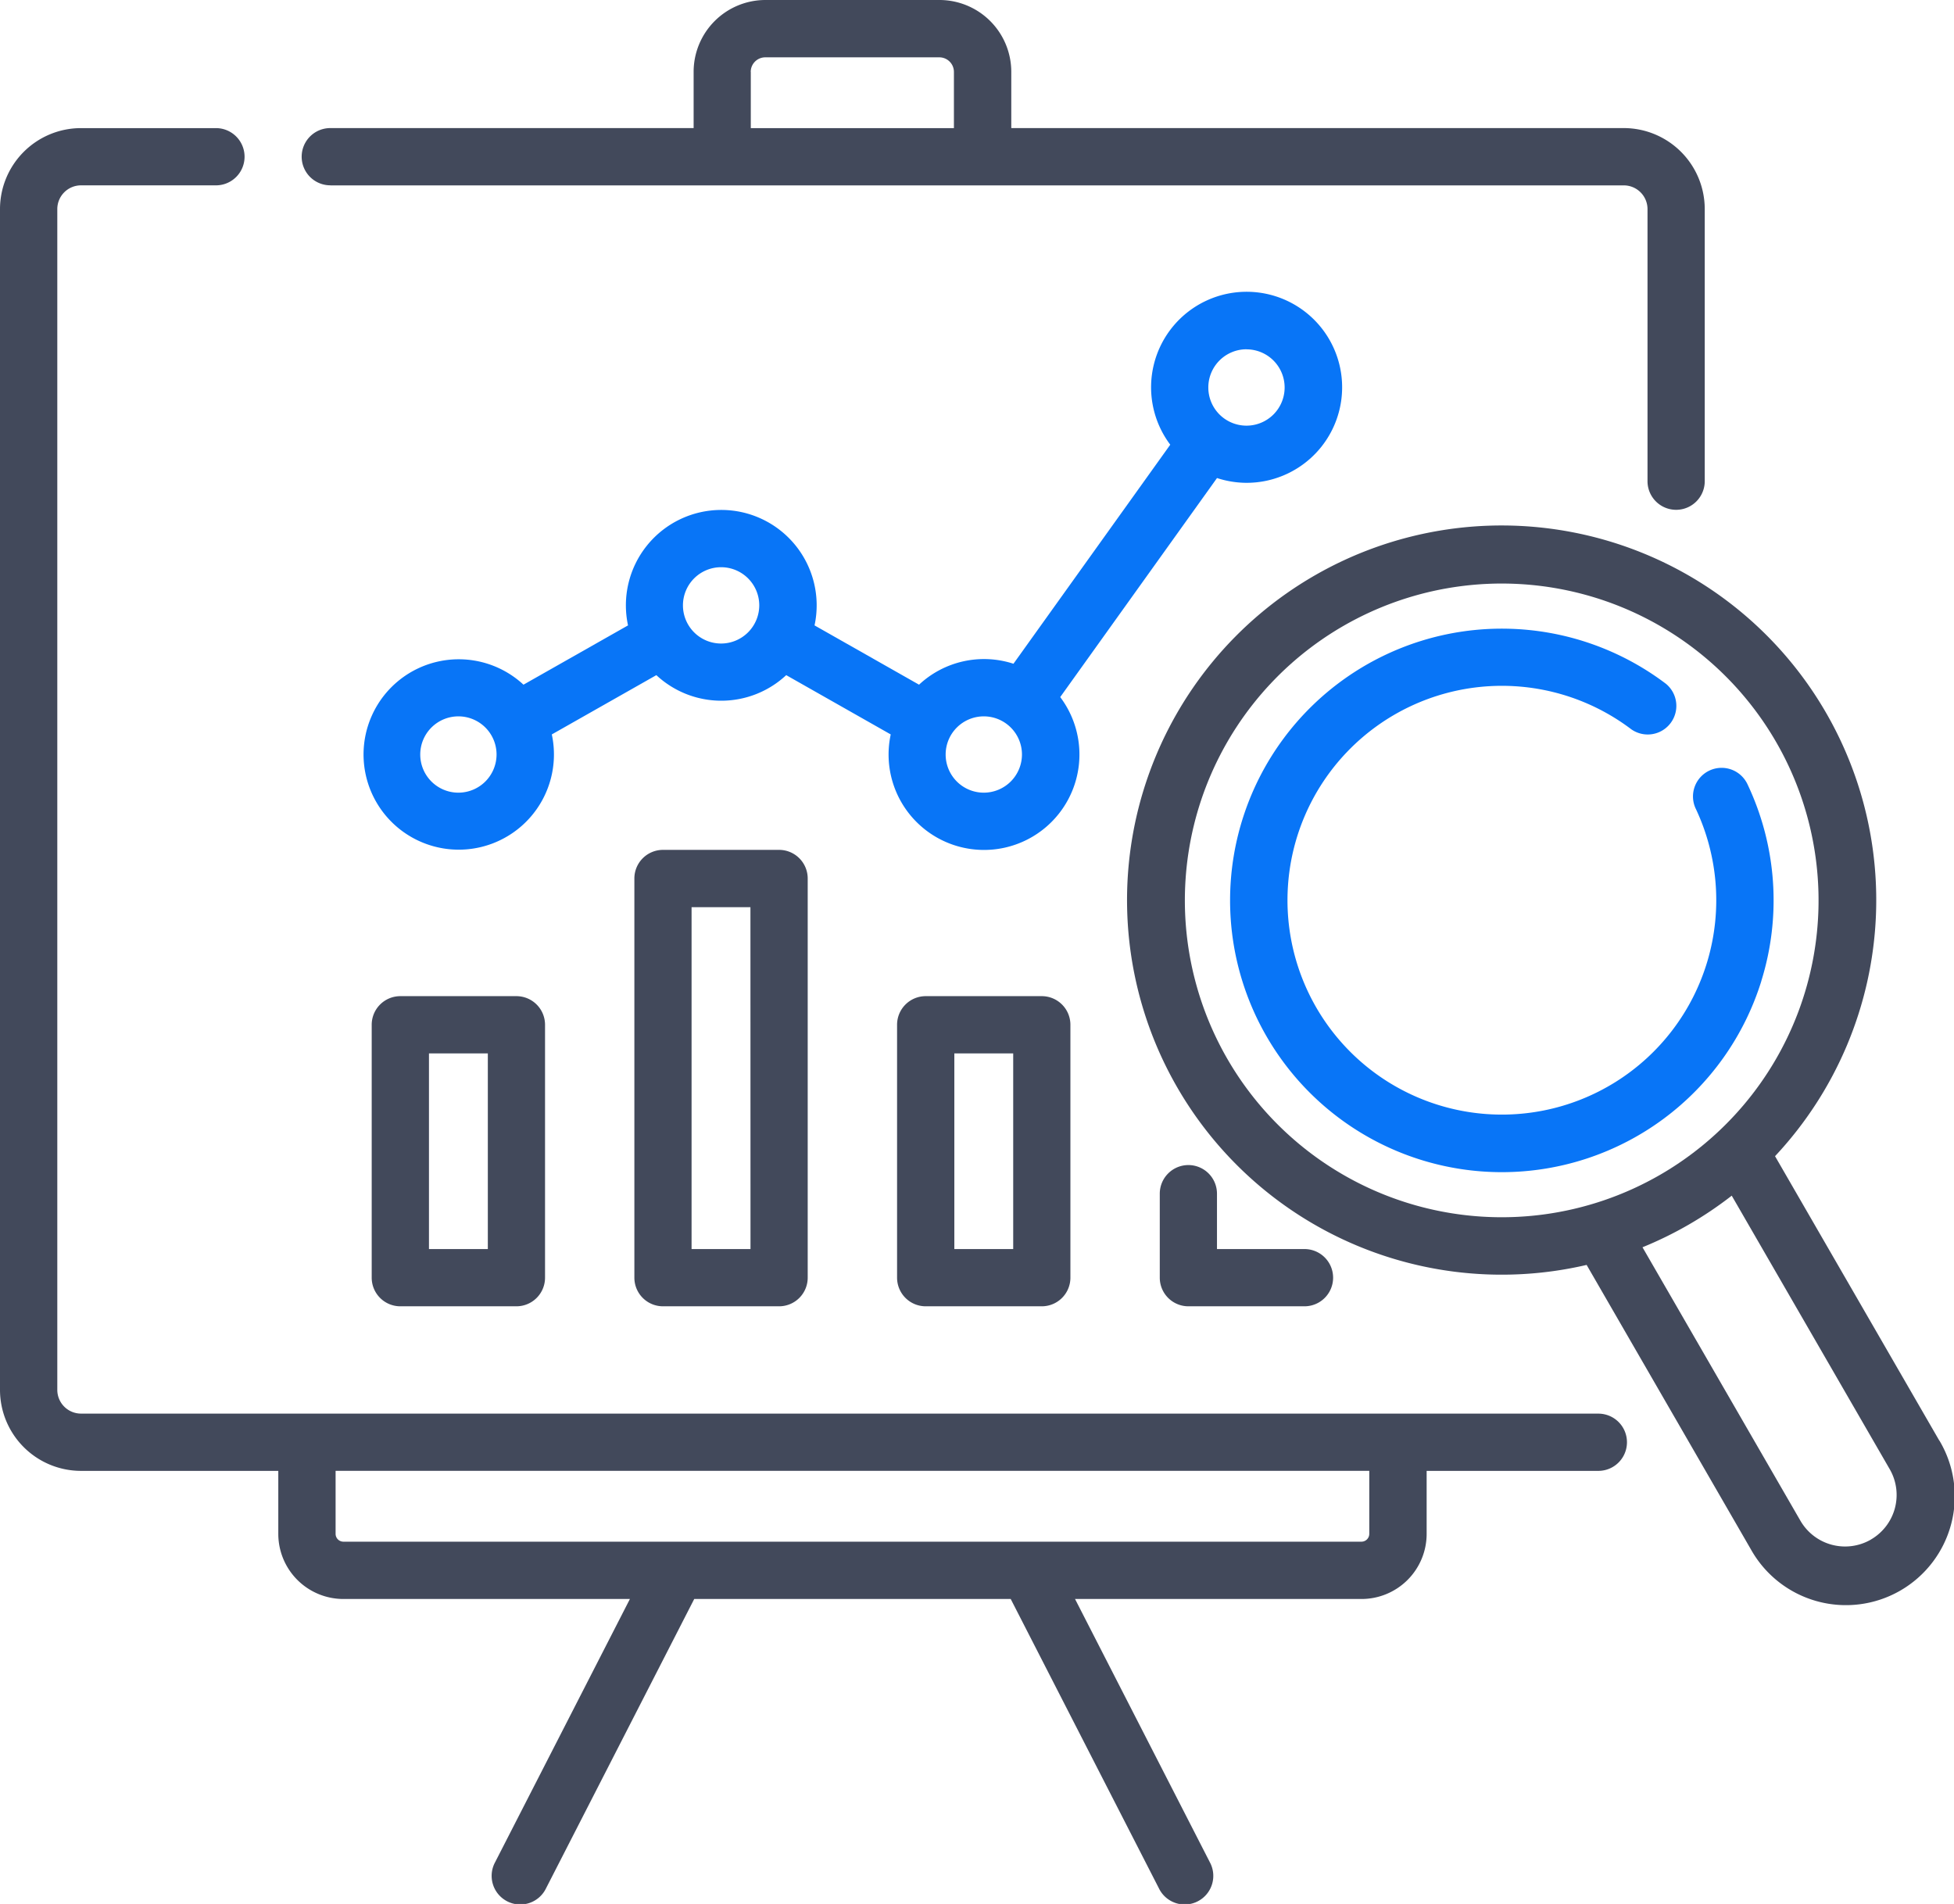 <?xml version="1.0" encoding="utf-8"?>
<svg xmlns="http://www.w3.org/2000/svg" width="60.018" height="58.48" viewBox="0 0 60.018 58.48">
  <g id="icon-scope-definition" transform="translate(0 0.002)">
    <path id="Path_9269" data-name="Path 9269" d="M323.785,342.22a2.934,2.934,0,1,0-2.341-1.171l-4.816,6.728a2.922,2.922,0,0,0-2.9.643l-3.21-1.821a2.93,2.93,0,1,0-5.729,0l-3.211,1.821a2.924,2.924,0,1,0,.87,1.528l3.211-1.821a2.925,2.925,0,0,0,3.989,0l3.21,1.821a2.931,2.931,0,1,0,5.206-1.147l4.816-6.728A2.939,2.939,0,0,0,323.785,342.22Zm0-4.1a1.172,1.172,0,1,1-1.172,1.172h0a1.173,1.173,0,0,1,1.172-1.174Zm-24.206,13.617a1.172,1.172,0,1,1,1.172-1.172h0a1.174,1.174,0,0,1-1.172,1.172Zm8.069-4.581a1.172,1.172,0,1,1,1.172-1.172h0a1.174,1.174,0,0,1-1.174,1.172Zm8.069,4.581a1.172,1.172,0,1,1,1.172-1.172h0a1.174,1.174,0,0,1-1.172,1.172Z" transform="translate(-285.499 -327.392)" fill="#0875f7"/>
    <path id="Path_9270" data-name="Path 9270" d="M326.282,367.067h-46.6a.729.729,0,0,1-.729-.729V330.07a.729.729,0,0,1,.729-.729h4.144a.879.879,0,1,0,0-1.758H279.68a2.489,2.489,0,0,0-2.487,2.487v36.269a2.489,2.489,0,0,0,2.487,2.487h6.061v1.935a2,2,0,0,0,2,2h8.8l-4.142,8.088a.879.879,0,1,0,1.565.8l4.553-8.889h9.72l4.553,8.889a.879.879,0,1,0,1.565-.8l-4.142-8.088h8.8a2,2,0,0,0,2-2v-1.935h5.274a.879.879,0,0,0,0-1.758Zm-7.031,3.693a.241.241,0,0,1-.241.241H287.742a.241.241,0,0,1-.241-.241v-1.935h31.75Z" transform="translate(-277.193 -323.65)" fill="#42495b"/>
    <path id="Path_9271" data-name="Path 9271" d="M294.234,326.414h39.73a.729.729,0,0,1,.729.729V335.5a.879.879,0,0,0,1.758,0v-8.359a2.489,2.489,0,0,0-2.487-2.487H315.151v-1.728a2.208,2.208,0,0,0-2.2-2.206H307.6a2.207,2.207,0,0,0-2.206,2.206v1.728h-11.16a.879.879,0,0,0,0,1.758Zm12.914-3.486a.447.447,0,0,1,.447-.447h5.347a.448.448,0,0,1,.447.447v1.728H307.15v-1.728Z" transform="translate(-284.089 -320.722)" fill="#42495b"/>
    <path id="Path_9272" data-name="Path 9272" d="M297.986,374.089a.879.879,0,0,0-.879.879v7.768a.879.879,0,0,0,.879.879h3.566a.879.879,0,0,0,.879-.879v-7.768a.879.879,0,0,0-.879-.879Zm2.688,7.768h-1.808v-6.01h1.808Z" transform="translate(-285.69 -343.494)" fill="#42495b"/>
    <path id="Path_9273" data-name="Path 9273" d="M312.06,366.252a.879.879,0,0,0-.879.879h0v12.261a.879.879,0,0,0,.879.879h3.566a.879.879,0,0,0,.879-.879h0V367.131a.879.879,0,0,0-.879-.879Zm2.688,12.261h-1.81v-10.5h1.808Z" transform="translate(-291.696 -340.15)" fill="#42495b"/>
    <path id="Path_9274" data-name="Path 9274" d="M326.134,374.089a.879.879,0,0,0-.879.879v7.768a.879.879,0,0,0,.879.879H329.7a.879.879,0,0,0,.879-.879v-7.768a.879.879,0,0,0-.879-.879Zm2.688,7.768h-1.808v-6.01h1.808Z" transform="translate(-297.701 -343.494)" fill="#42495b"/>
    <path id="Path_9275" data-name="Path 9275" d="M340.208,383.137a.879.879,0,0,0-.879.879v2.58a.879.879,0,0,0,.879.879h3.566a.879.879,0,1,0,0-1.758h-2.688v-1.7A.879.879,0,0,0,340.208,383.137Z" transform="translate(-303.706 -347.354)" fill="#42495b"/>
    <path id="Path_9276" data-name="Path 9276" d="M362.537,376.99l-5.045-8.735a11.506,11.506,0,1,0-5.787,3.34l5.045,8.736a3.343,3.343,0,1,0,5.79-3.342Zm-15.956-7.19a9.732,9.732,0,1,1,7.385-.975,9.732,9.732,0,0,1-7.385.975Zm13.854,10.232a1.585,1.585,0,0,1-2.163-.579l-4.851-8.4a11.563,11.563,0,0,0,2.741-1.585l4.852,8.4a1.582,1.582,0,0,1-.576,2.161h0Z" transform="translate(-302.971 -332.745)" fill="#42495b"/>
    <path id="Path_9277" data-name="Path 9277" d="M359.41,365.22a8.323,8.323,0,0,0-.416-6.027.879.879,0,1,0-1.59.749h0a6.585,6.585,0,1,1-1.985-2.453.879.879,0,0,0,1.061-1.4,8.347,8.347,0,1,0,2.931,9.133Z" transform="translate(-305.311 -335.089)" fill="#0875f7"/>
  </g>
</svg>

